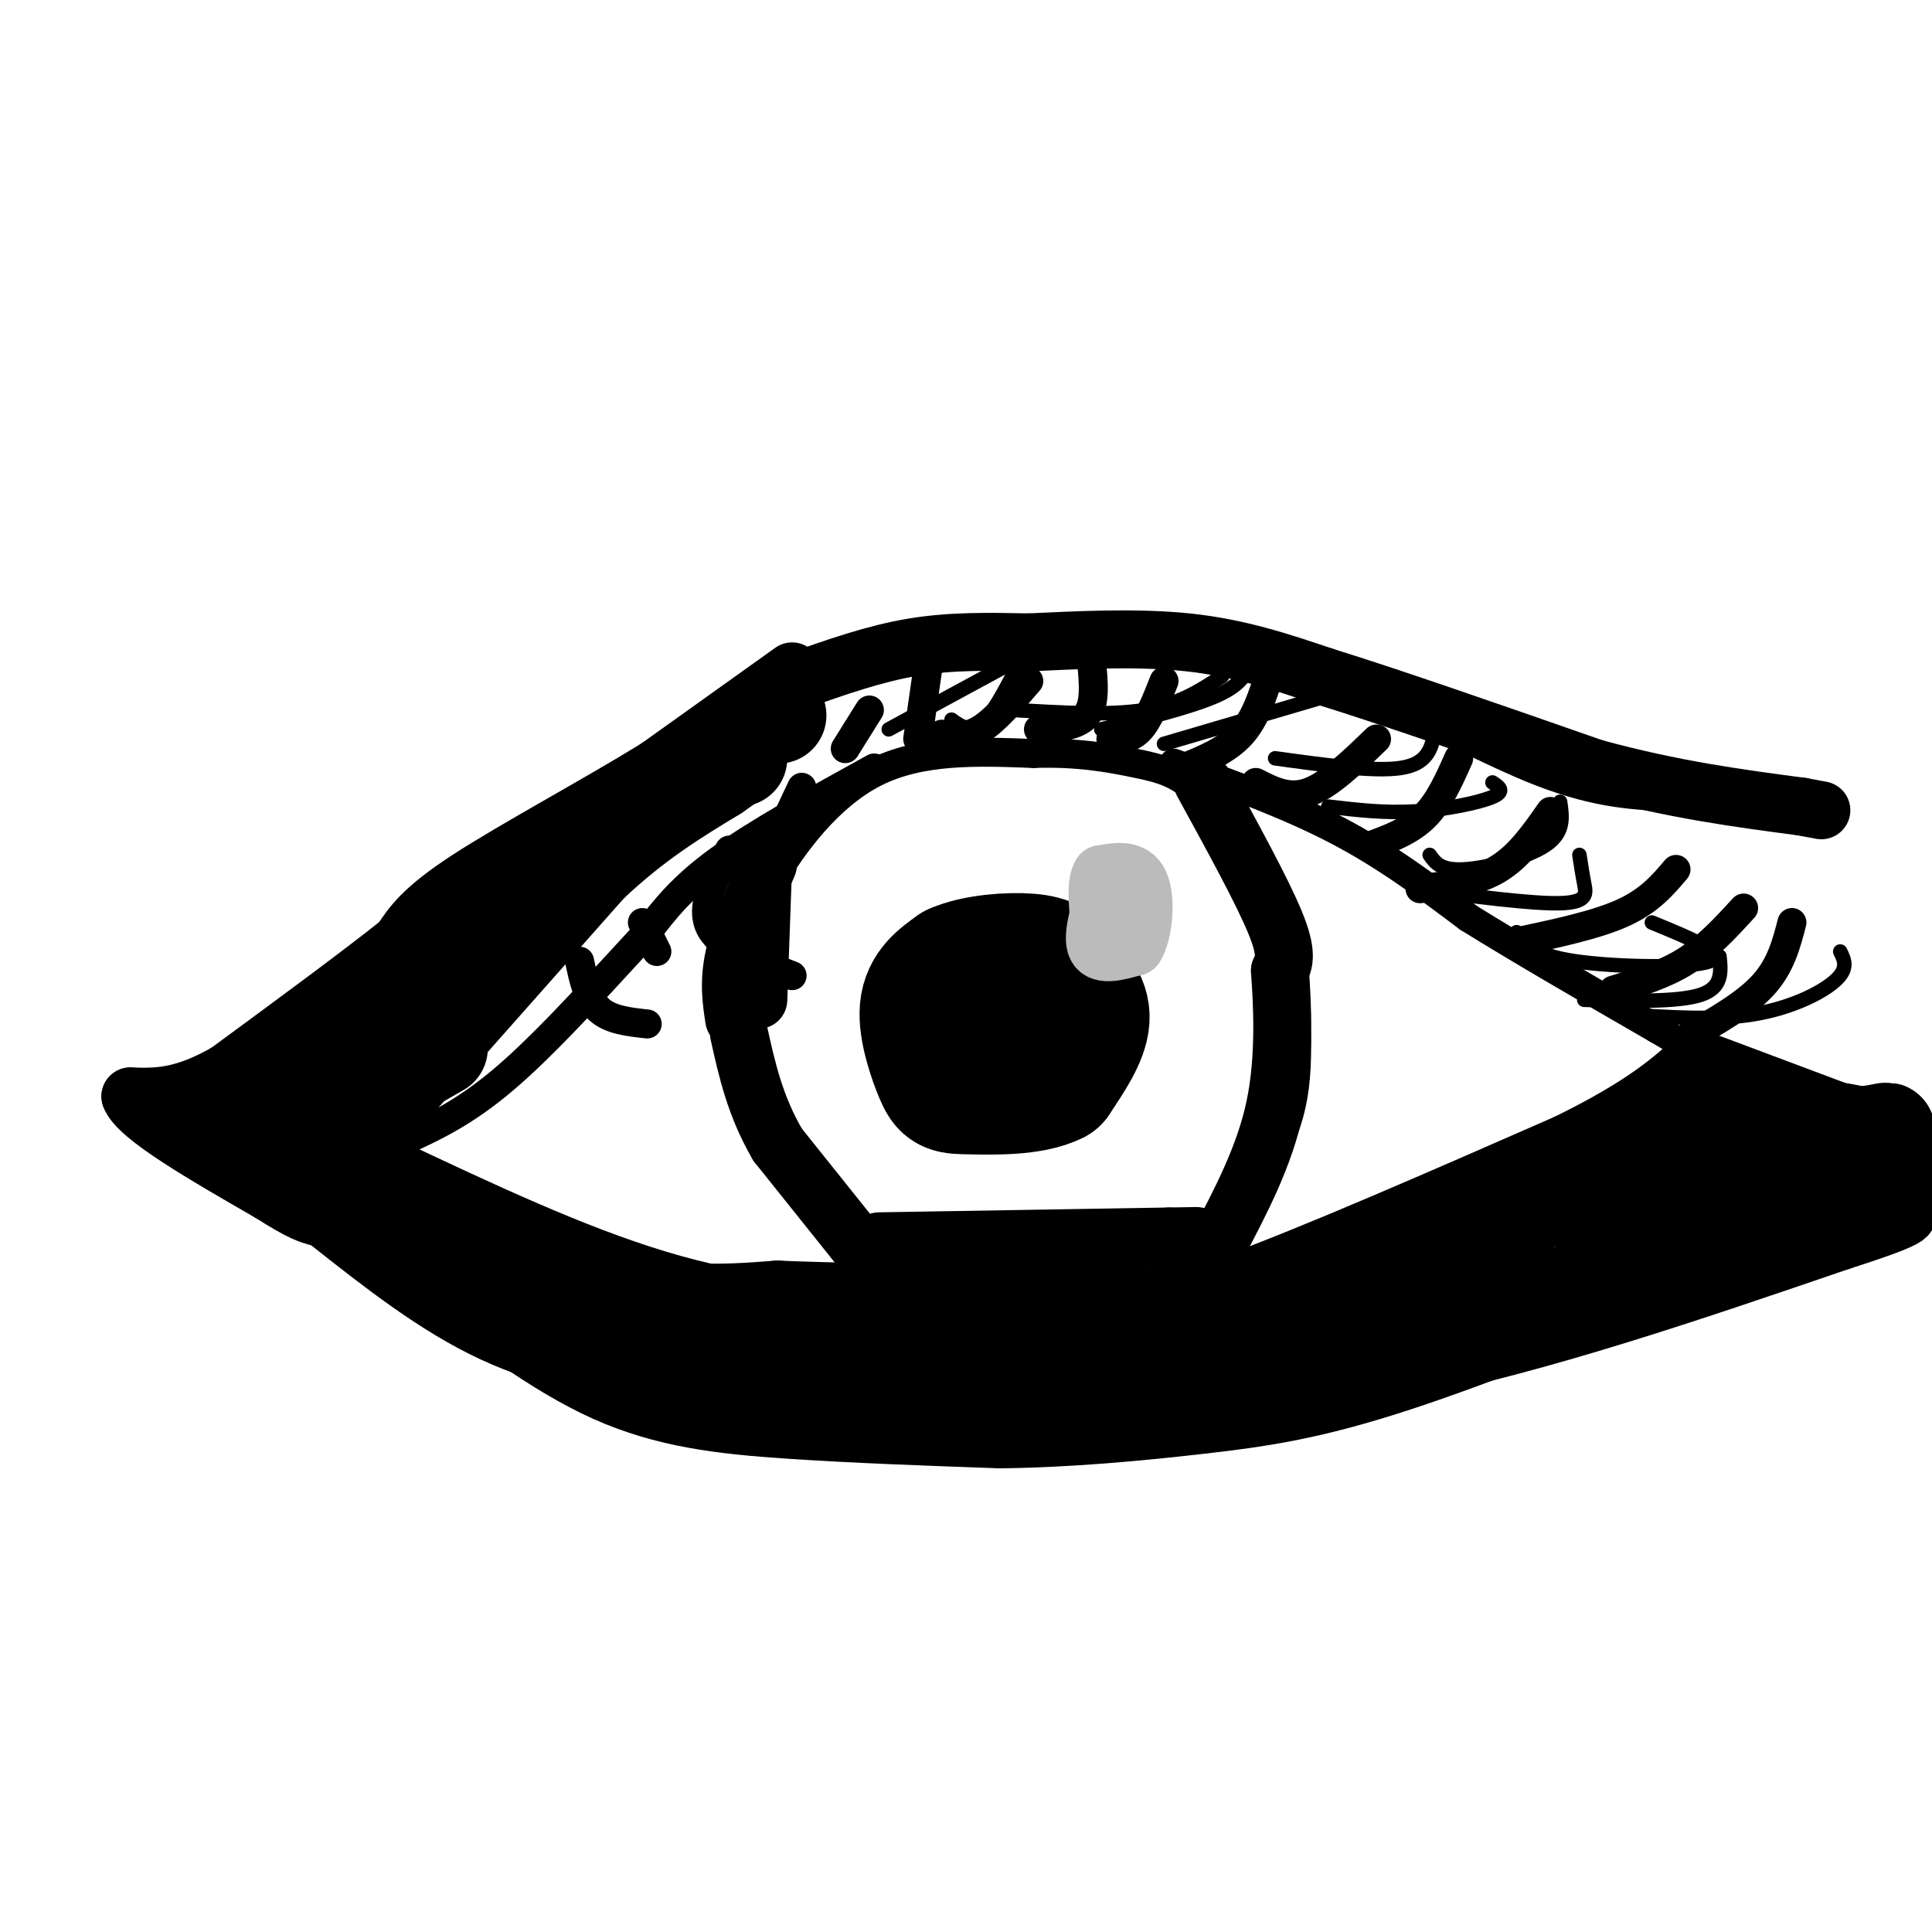<svg viewBox='0 0 400 400' version='1.1' xmlns='http://www.w3.org/2000/svg' xmlns:xlink='http://www.w3.org/1999/xlink'><g fill='none' stroke='#000000' stroke-width='28' stroke-linecap='round' stroke-linejoin='round'><path d='M210,218c-3.893,-0.753 -7.785,-1.507 -10,-4c-2.215,-2.493 -2.751,-6.726 1,-8c3.751,-1.274 11.789,0.411 16,2c4.211,1.589 4.595,3.082 3,6c-1.595,2.918 -5.170,7.262 -8,9c-2.830,1.738 -4.915,0.869 -7,0'/><path d='M205,223c-2.273,-0.832 -4.457,-2.914 -6,-6c-1.543,-3.086 -2.447,-7.178 -2,-10c0.447,-2.822 2.243,-4.375 7,-5c4.757,-0.625 12.473,-0.322 15,3c2.527,3.322 -0.135,9.663 -3,13c-2.865,3.337 -5.932,3.668 -9,4'/><path d='M207,222c-3.714,-2.512 -8.500,-10.792 -10,-15c-1.500,-4.208 0.286,-4.345 3,-5c2.714,-0.655 6.357,-1.827 10,-3'/><path d='M210,199c3.214,0.107 6.250,1.875 9,4c2.750,2.125 5.214,4.607 5,8c-0.214,3.393 -3.107,7.696 -6,12'/><path d='M218,223c-4.482,2.309 -12.686,2.083 -17,2c-4.314,-0.083 -4.738,-0.022 -6,-3c-1.262,-2.978 -3.360,-8.994 -3,-13c0.360,-4.006 3.180,-6.003 6,-8'/><path d='M198,201c3.976,-1.810 10.917,-2.333 15,-2c4.083,0.333 5.310,1.524 6,3c0.690,1.476 0.845,3.238 1,5'/></g>
<g fill='none' stroke='#000000' stroke-width='6' stroke-linecap='round' stroke-linejoin='round'><path d='M206,274c-5.500,0.417 -11.000,0.833 -18,-4c-7.000,-4.833 -15.500,-14.917 -24,-25'/><path d='M164,245c-5.690,-10.548 -7.917,-24.417 -9,-33c-1.083,-8.583 -1.024,-11.881 0,-16c1.024,-4.119 3.012,-9.060 5,-14'/><path d='M160,182c3.978,-6.889 11.422,-17.111 21,-22c9.578,-4.889 21.289,-4.444 33,-4'/><path d='M214,156c9.202,-0.310 15.708,0.917 21,2c5.292,1.083 9.369,2.024 14,7c4.631,4.976 9.815,13.988 15,23'/><path d='M264,188c3.667,10.867 5.333,26.533 4,37c-1.333,10.467 -5.667,15.733 -10,21'/><path d='M258,246c-5.378,7.800 -13.822,16.800 -22,21c-8.178,4.200 -16.089,3.600 -24,3'/><path d='M212,270c-7.167,0.667 -13.083,0.833 -19,1'/><path d='M193,271c-4.333,0.167 -5.667,0.083 -7,0'/><path d='M181,159c-12.083,6.667 -24.167,13.333 -32,19c-7.833,5.667 -11.417,10.333 -15,15'/><path d='M134,193c-7.578,8.156 -19.022,21.044 -28,29c-8.978,7.956 -15.489,10.978 -22,14'/><path d='M243,158c11.917,4.333 23.833,8.667 34,14c10.167,5.333 18.583,11.667 27,18'/><path d='M304,190c11.000,6.833 25.000,14.917 39,23'/><path d='M343,213c6.500,3.833 3.250,1.917 0,0'/><path d='M82,239c18.917,8.917 37.833,17.833 55,23c17.167,5.167 32.583,6.583 48,8'/><path d='M185,270c14.800,1.556 27.800,1.444 39,0c11.200,-1.444 20.600,-4.222 30,-7'/><path d='M254,263c16.500,-6.000 42.750,-17.500 69,-29'/><path d='M323,234c16.000,-7.833 21.500,-12.917 27,-18'/><path d='M66,238c-0.178,-3.000 -0.356,-6.000 2,-11c2.356,-5.000 7.244,-12.000 16,-22c8.756,-10.000 21.378,-23.000 34,-36'/><path d='M118,169c13.357,-10.917 29.750,-20.208 44,-26c14.250,-5.792 26.357,-8.083 37,-9c10.643,-0.917 19.821,-0.458 29,0'/><path d='M228,134c11.810,0.012 26.833,0.042 43,5c16.167,4.958 33.476,14.845 46,20c12.524,5.155 20.262,5.577 28,6'/><path d='M345,165c8.167,1.500 14.583,2.250 21,3'/><path d='M85,265c13.111,10.133 26.222,20.267 39,26c12.778,5.733 25.222,7.067 39,8c13.778,0.933 28.889,1.467 44,2'/><path d='M207,301c14.643,-0.155 29.250,-1.542 42,-3c12.750,-1.458 23.643,-2.988 42,-9c18.357,-6.012 44.179,-16.506 70,-27'/><path d='M361,262c16.833,-5.667 23.917,-6.333 31,-7'/><path d='M349,215c6.167,-3.500 12.333,-7.000 16,-11c3.667,-4.000 4.833,-8.500 6,-13'/><path d='M335,205c0.000,0.000 0.100,0.100 0.1,0.1'/><path d='M334,205c5.250,-1.583 10.500,-3.167 15,-6c4.500,-2.833 8.250,-6.917 12,-11'/><path d='M314,195c8.250,-1.750 16.500,-3.500 22,-6c5.500,-2.500 8.250,-5.750 11,-9'/><path d='M294,184c5.750,-0.667 11.500,-1.333 16,-4c4.500,-2.667 7.750,-7.333 11,-12'/><path d='M284,175c4.000,-1.500 8.000,-3.000 11,-6c3.000,-3.000 5.000,-7.500 7,-12'/><path d='M260,162c3.417,1.750 6.833,3.500 11,2c4.167,-1.500 9.083,-6.250 14,-11'/><path d='M245,159c4.500,-1.833 9.000,-3.667 12,-7c3.000,-3.333 4.500,-8.167 6,-13'/><path d='M230,153c2.083,0.000 4.167,0.000 6,-2c1.833,-2.000 3.417,-6.000 5,-10'/><path d='M215,151c4.083,-0.333 8.167,-0.667 10,-3c1.833,-2.333 1.417,-6.667 1,-11'/><path d='M195,152c2.500,0.417 5.000,0.833 8,-1c3.000,-1.833 6.500,-5.917 10,-10'/><path d='M190,153c0.000,0.000 2.000,-14.000 2,-14'/><path d='M175,155c0.000,0.000 5.000,-8.000 5,-8'/><path d='M166,163c0.000,0.000 -8.000,17.000 -8,17'/><path d='M151,176c-3.083,5.833 -6.167,11.667 -4,16c2.167,4.333 9.583,7.167 17,10'/><path d='M133,191c0.000,0.000 3.000,6.000 3,6'/><path d='M120,199c0.833,3.917 1.667,7.833 4,10c2.333,2.167 6.167,2.583 10,3'/></g>
<g fill='none' stroke='#000000' stroke-width='3' stroke-linecap='round' stroke-linejoin='round'><path d='M336,210c9.533,0.644 19.067,1.289 27,0c7.933,-1.289 14.267,-4.511 17,-7c2.733,-2.489 1.867,-4.244 1,-6'/><path d='M328,207c9.667,0.250 19.333,0.500 24,-1c4.667,-1.500 4.333,-4.750 4,-8'/><path d='M314,193c1.689,2.356 3.378,4.711 12,6c8.622,1.289 24.178,1.511 28,0c3.822,-1.511 -4.089,-4.756 -12,-8'/><path d='M293,184c12.089,1.578 24.178,3.156 30,3c5.822,-0.156 5.378,-2.044 5,-4c-0.378,-1.956 -0.689,-3.978 -1,-6'/><path d='M296,177c1.133,1.622 2.267,3.244 7,3c4.733,-0.244 13.067,-2.356 17,-5c3.933,-2.644 3.467,-5.822 3,-9'/><path d='M275,167c5.822,0.689 11.644,1.378 18,1c6.356,-0.378 13.244,-1.822 16,-3c2.756,-1.178 1.378,-2.089 0,-3'/><path d='M264,157c10.250,1.417 20.500,2.833 26,2c5.500,-0.833 6.250,-3.917 7,-7'/><path d='M241,154c0.000,0.000 34.000,-10.000 34,-10'/><path d='M228,151c9.417,-2.333 18.833,-4.667 24,-7c5.167,-2.333 6.083,-4.667 7,-7'/><path d='M210,147c9.917,0.583 19.833,1.167 27,0c7.167,-1.167 11.583,-4.083 16,-7'/><path d='M197,149c2.083,1.500 4.167,3.000 7,0c2.833,-3.000 6.417,-10.500 10,-18'/><path d='M184,151c0.000,0.000 24.000,-13.000 24,-13'/></g>
<g fill='none' stroke='#000000' stroke-width='12' stroke-linecap='round' stroke-linejoin='round'><path d='M68,253c11.083,8.750 22.167,17.500 34,23c11.833,5.500 24.417,7.750 37,10'/><path d='M139,286c13.595,2.810 29.083,4.833 38,6c8.917,1.167 11.262,1.476 29,0c17.738,-1.476 50.869,-4.738 84,-8'/><path d='M290,284c29.167,-5.833 60.083,-16.417 91,-27'/><path d='M381,257c17.167,-5.500 14.583,-5.750 12,-6'/></g>
<g fill='none' stroke='#000000' stroke-width='20' stroke-linecap='round' stroke-linejoin='round'><path d='M389,243c-19.156,8.622 -38.311,17.244 -54,22c-15.689,4.756 -27.911,5.644 -37,8c-9.089,2.356 -15.044,6.178 -21,10'/><path d='M277,283c-11.133,3.156 -28.467,6.044 -44,7c-15.533,0.956 -29.267,-0.022 -43,-1'/><path d='M190,289c-17.311,-0.289 -39.089,-0.511 -56,-5c-16.911,-4.489 -28.956,-13.244 -41,-22'/><path d='M93,262c-10.333,-6.167 -15.667,-10.583 -21,-15'/><path d='M72,247c5.578,1.933 30.022,14.267 48,20c17.978,5.733 29.489,4.867 41,4'/><path d='M161,271c20.667,0.833 51.833,0.917 83,1'/><path d='M244,272c18.511,-0.067 23.289,-0.733 34,-5c10.711,-4.267 27.356,-12.133 44,-20'/><path d='M322,247c14.667,-5.333 29.333,-8.667 44,-12'/><path d='M366,235c10.500,-2.000 14.750,-1.000 19,0'/><path d='M385,235c5.044,-0.489 8.156,-1.711 3,0c-5.156,1.711 -18.578,6.356 -32,11'/><path d='M356,246c-9.333,3.667 -16.667,7.333 -24,11'/><path d='M353,224c0.000,0.000 32.000,12.000 32,12'/><path d='M385,236c7.822,3.022 11.378,4.578 11,5c-0.378,0.422 -4.689,-0.289 -9,-1'/><path d='M387,240c-8.778,-2.333 -26.222,-7.667 -35,-9c-8.778,-1.333 -8.889,1.333 -9,4'/><path d='M343,235c-4.000,2.167 -9.500,5.583 -15,9'/><path d='M67,241c0.000,0.000 24.000,-27.000 24,-27'/><path d='M91,214c9.167,-10.333 20.083,-22.667 31,-35'/><path d='M122,179c9.500,-9.000 17.750,-14.000 26,-19'/><path d='M148,160c5.167,-3.667 5.083,-3.333 5,-3'/><path d='M69,247c-2.250,-0.833 -4.500,-1.667 -5,-4c-0.500,-2.333 0.750,-6.167 2,-10'/><path d='M66,233c4.500,-4.333 14.750,-10.167 25,-16'/><path d='M161,148c0.000,0.000 0.100,0.100 0.1,0.1'/></g>
<g fill='none' stroke='#000000' stroke-width='12' stroke-linecap='round' stroke-linejoin='round'><path d='M165,141c8.000,-2.833 16.000,-5.667 24,-7c8.000,-1.333 16.000,-1.167 24,-1'/><path d='M213,133c9.822,-0.467 22.378,-1.133 33,0c10.622,1.133 19.311,4.067 28,7'/><path d='M274,140c14.000,4.333 35.000,11.667 56,19'/><path d='M330,159c16.500,4.500 29.750,6.250 43,8'/><path d='M373,167c7.167,1.333 3.583,0.667 0,0'/><path d='M164,139c0.000,0.000 -28.000,20.000 -28,20'/><path d='M136,159c-12.400,7.644 -29.400,16.756 -39,23c-9.600,6.244 -11.800,9.622 -14,13'/><path d='M83,195c-8.333,6.667 -22.167,16.833 -36,27'/><path d='M47,222c-9.333,5.333 -14.667,5.167 -20,5'/><path d='M27,227c1.500,4.167 15.250,12.083 29,20'/><path d='M56,247c6.500,4.167 8.250,4.583 10,5'/><path d='M66,252c-2.167,-1.833 -12.583,-8.917 -23,-16'/><path d='M43,236c-5.738,-3.036 -8.583,-2.625 -5,-3c3.583,-0.375 13.595,-1.536 21,-5c7.405,-3.464 12.202,-9.232 17,-15'/><path d='M76,213c3.833,-4.000 4.917,-6.500 4,-5c-0.917,1.500 -3.833,7.000 -8,11c-4.167,4.000 -9.583,6.500 -15,9'/><path d='M57,228c0.244,-1.000 8.356,-8.000 9,-9c0.644,-1.000 -6.178,4.000 -13,9'/><path d='M53,228c-3.667,1.267 -6.333,-0.067 -6,0c0.333,0.067 3.667,1.533 7,3'/><path d='M181,262c0.000,0.000 -20.000,-25.000 -20,-25'/><path d='M161,237c-4.667,-8.000 -6.333,-15.500 -8,-23'/><path d='M249,162c6.167,11.250 12.333,22.500 15,29c2.667,6.500 1.833,8.250 1,10'/><path d='M265,201c0.467,6.489 1.133,17.711 -1,28c-2.133,10.289 -7.067,19.644 -12,29'/><path d='M252,258c-3.167,5.500 -5.083,4.750 -7,4'/><path d='M157,207c0.000,0.000 1.000,-28.000 1,-28'/><path d='M152,211c-0.583,-3.833 -1.167,-7.667 0,-13c1.167,-5.333 4.083,-12.167 7,-19'/><path d='M182,257c0.000,0.000 60.000,-1.000 60,-1'/><path d='M242,256c10.000,-0.167 5.000,-0.083 0,0'/></g>
<g fill='none' stroke='#BBBBBB' stroke-width='12' stroke-linecap='round' stroke-linejoin='round'><path d='M229,184c-1.500,5.000 -3.000,10.000 -2,12c1.000,2.000 4.500,1.000 8,0'/><path d='M235,196c1.822,-2.800 2.378,-9.800 1,-13c-1.378,-3.200 -4.689,-2.600 -8,-2'/><path d='M228,181c-1.333,1.833 -0.667,7.417 0,13'/></g>
</svg>